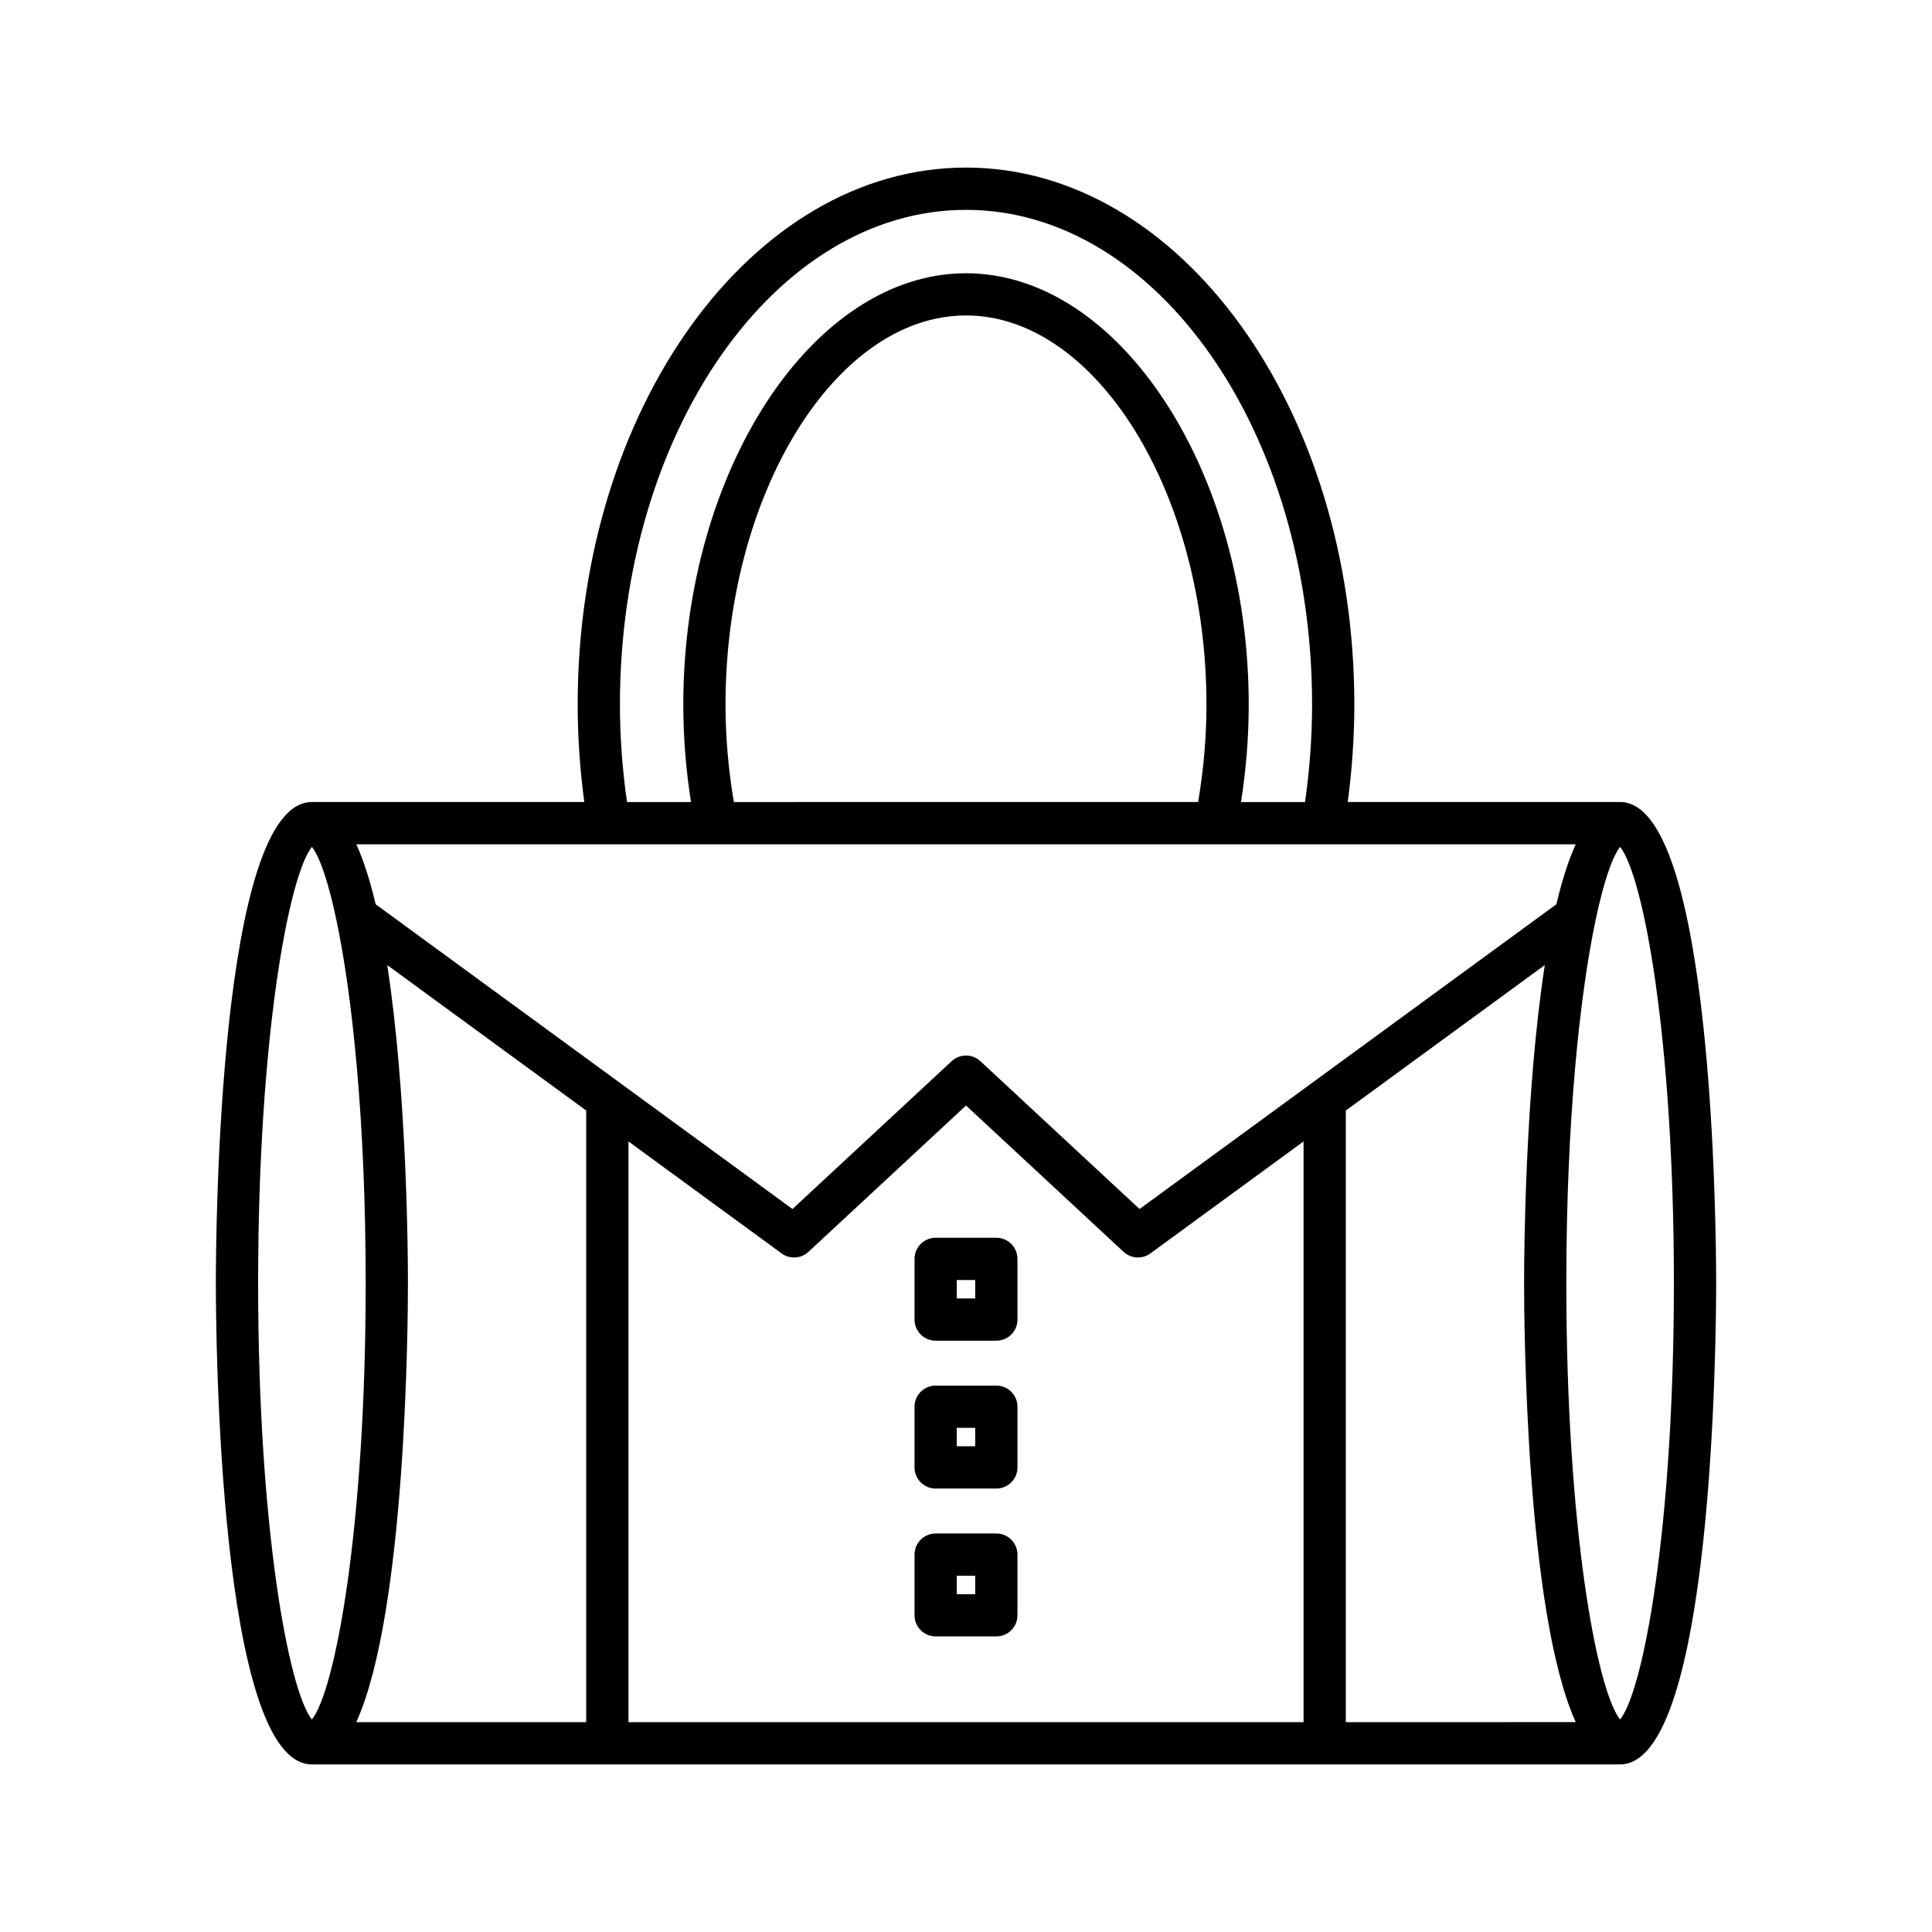 <?xml version="1.0" encoding="UTF-8"?>
<!-- Uploaded to: SVG Repo, www.svgrepo.com, Generator: SVG Repo Mixer Tools -->
<svg fill="#000000" width="800px" height="800px" version="1.1" viewBox="144 144 512 512" xmlns="http://www.w3.org/2000/svg">
 <g>
  <path d="m226.65 611.58h346.7c24.73 0 25.449-114.46 25.449-127.52 0-13.055-0.715-127.52-25.449-127.52h-72.188c1.145-8.57 1.75-17.23 1.75-25.84 0-78.457-46.168-142.29-102.91-142.29-56.746-0.004-102.91 63.832-102.91 142.29 0 8.609 0.605 17.273 1.75 25.84l-72.191 0.004c-24.73 0-25.449 114.46-25.449 127.52 0.004 13.055 0.719 127.52 25.449 127.52zm72.699-11.195h-60.93c13.211-29.113 13.688-105.78 13.688-116.32 0-7.676-0.254-50.395-5.484-84.309l52.73 38.551zm190.11 0h-178.91v-153.89l40.59 29.676c2.148 1.574 5.148 1.414 7.113-0.422l41.754-38.773 41.754 38.773c1.066 0.996 2.438 1.496 3.809 1.496 1.152 0 2.316-0.355 3.301-1.078l40.59-29.676zm11.195 0v-162.08l52.73-38.551c-5.231 33.91-5.484 76.633-5.484 84.309 0 10.543 0.473 87.207 13.688 116.32zm66.207-212.61c2.133-10.082 4.422-16.754 6.488-19.344 6.133 7.688 14.25 50.582 14.25 115.63 0 65.047-8.117 107.95-14.25 115.63-6.141-7.68-14.258-50.582-14.258-115.63 0-42.961 3.547-76.172 7.719-96.047 0.016-0.082 0.039-0.16 0.051-0.242zm-166.86-188.16c50.574 0 91.715 58.812 91.715 131.1 0 8.617-0.652 17.281-1.867 25.84h-16.969c1.34-8.512 2.043-17.172 2.043-25.84 0-61.961-34.309-114.3-74.922-114.3s-74.922 52.344-74.922 114.3c0 8.668 0.703 17.328 2.043 25.84h-16.969c-1.215-8.559-1.867-17.227-1.867-25.84 0-72.289 41.141-131.1 91.715-131.1zm63.723 131.09c0 8.684-0.77 17.348-2.207 25.84l-123.04 0.004c-1.438-8.496-2.207-17.16-2.207-25.84 0-55.891 29.18-103.11 63.727-103.11 34.543-0.004 63.723 47.211 63.723 103.1zm97.859 37.039c-1.98 4.367-3.68 9.777-5.129 15.898l-110.46 80.762-42.18-39.176c-2.152-2-5.465-2-7.621 0l-42.18 39.176-110.46-80.762c-1.449-6.121-3.148-11.535-5.129-15.898zm-334.93 0.688c2.066 2.586 4.356 9.258 6.488 19.344 0.012 0.082 0.035 0.16 0.051 0.242 4.172 19.875 7.719 53.086 7.719 96.047 0 65.047-8.117 107.95-14.258 115.63-6.133-7.688-14.25-50.582-14.25-115.63 0-65.051 8.117-107.95 14.25-115.63z"/>
  <path d="m408.04 472.02h-16.082c-3.094 0-5.598 2.504-5.598 5.598v16.082c0 3.094 2.504 5.598 5.598 5.598h16.082c3.094 0 5.598-2.504 5.598-5.598v-16.082c0-3.094-2.504-5.598-5.598-5.598zm-5.598 16.082h-4.887v-4.887h4.887z"/>
  <path d="m408.04 511.2h-16.082c-3.094 0-5.598 2.504-5.598 5.598v16.082c0 3.094 2.504 5.598 5.598 5.598h16.082c3.094 0 5.598-2.504 5.598-5.598v-16.082c0-3.094-2.504-5.598-5.598-5.598zm-5.598 16.082h-4.887v-4.887h4.887z"/>
  <path d="m408.04 550.39h-16.082c-3.094 0-5.598 2.504-5.598 5.598v16.082c0 3.094 2.504 5.598 5.598 5.598h16.082c3.094 0 5.598-2.504 5.598-5.598v-16.082c0-3.094-2.504-5.598-5.598-5.598zm-5.598 16.082h-4.887v-4.887h4.887z"/>
 </g>
</svg>